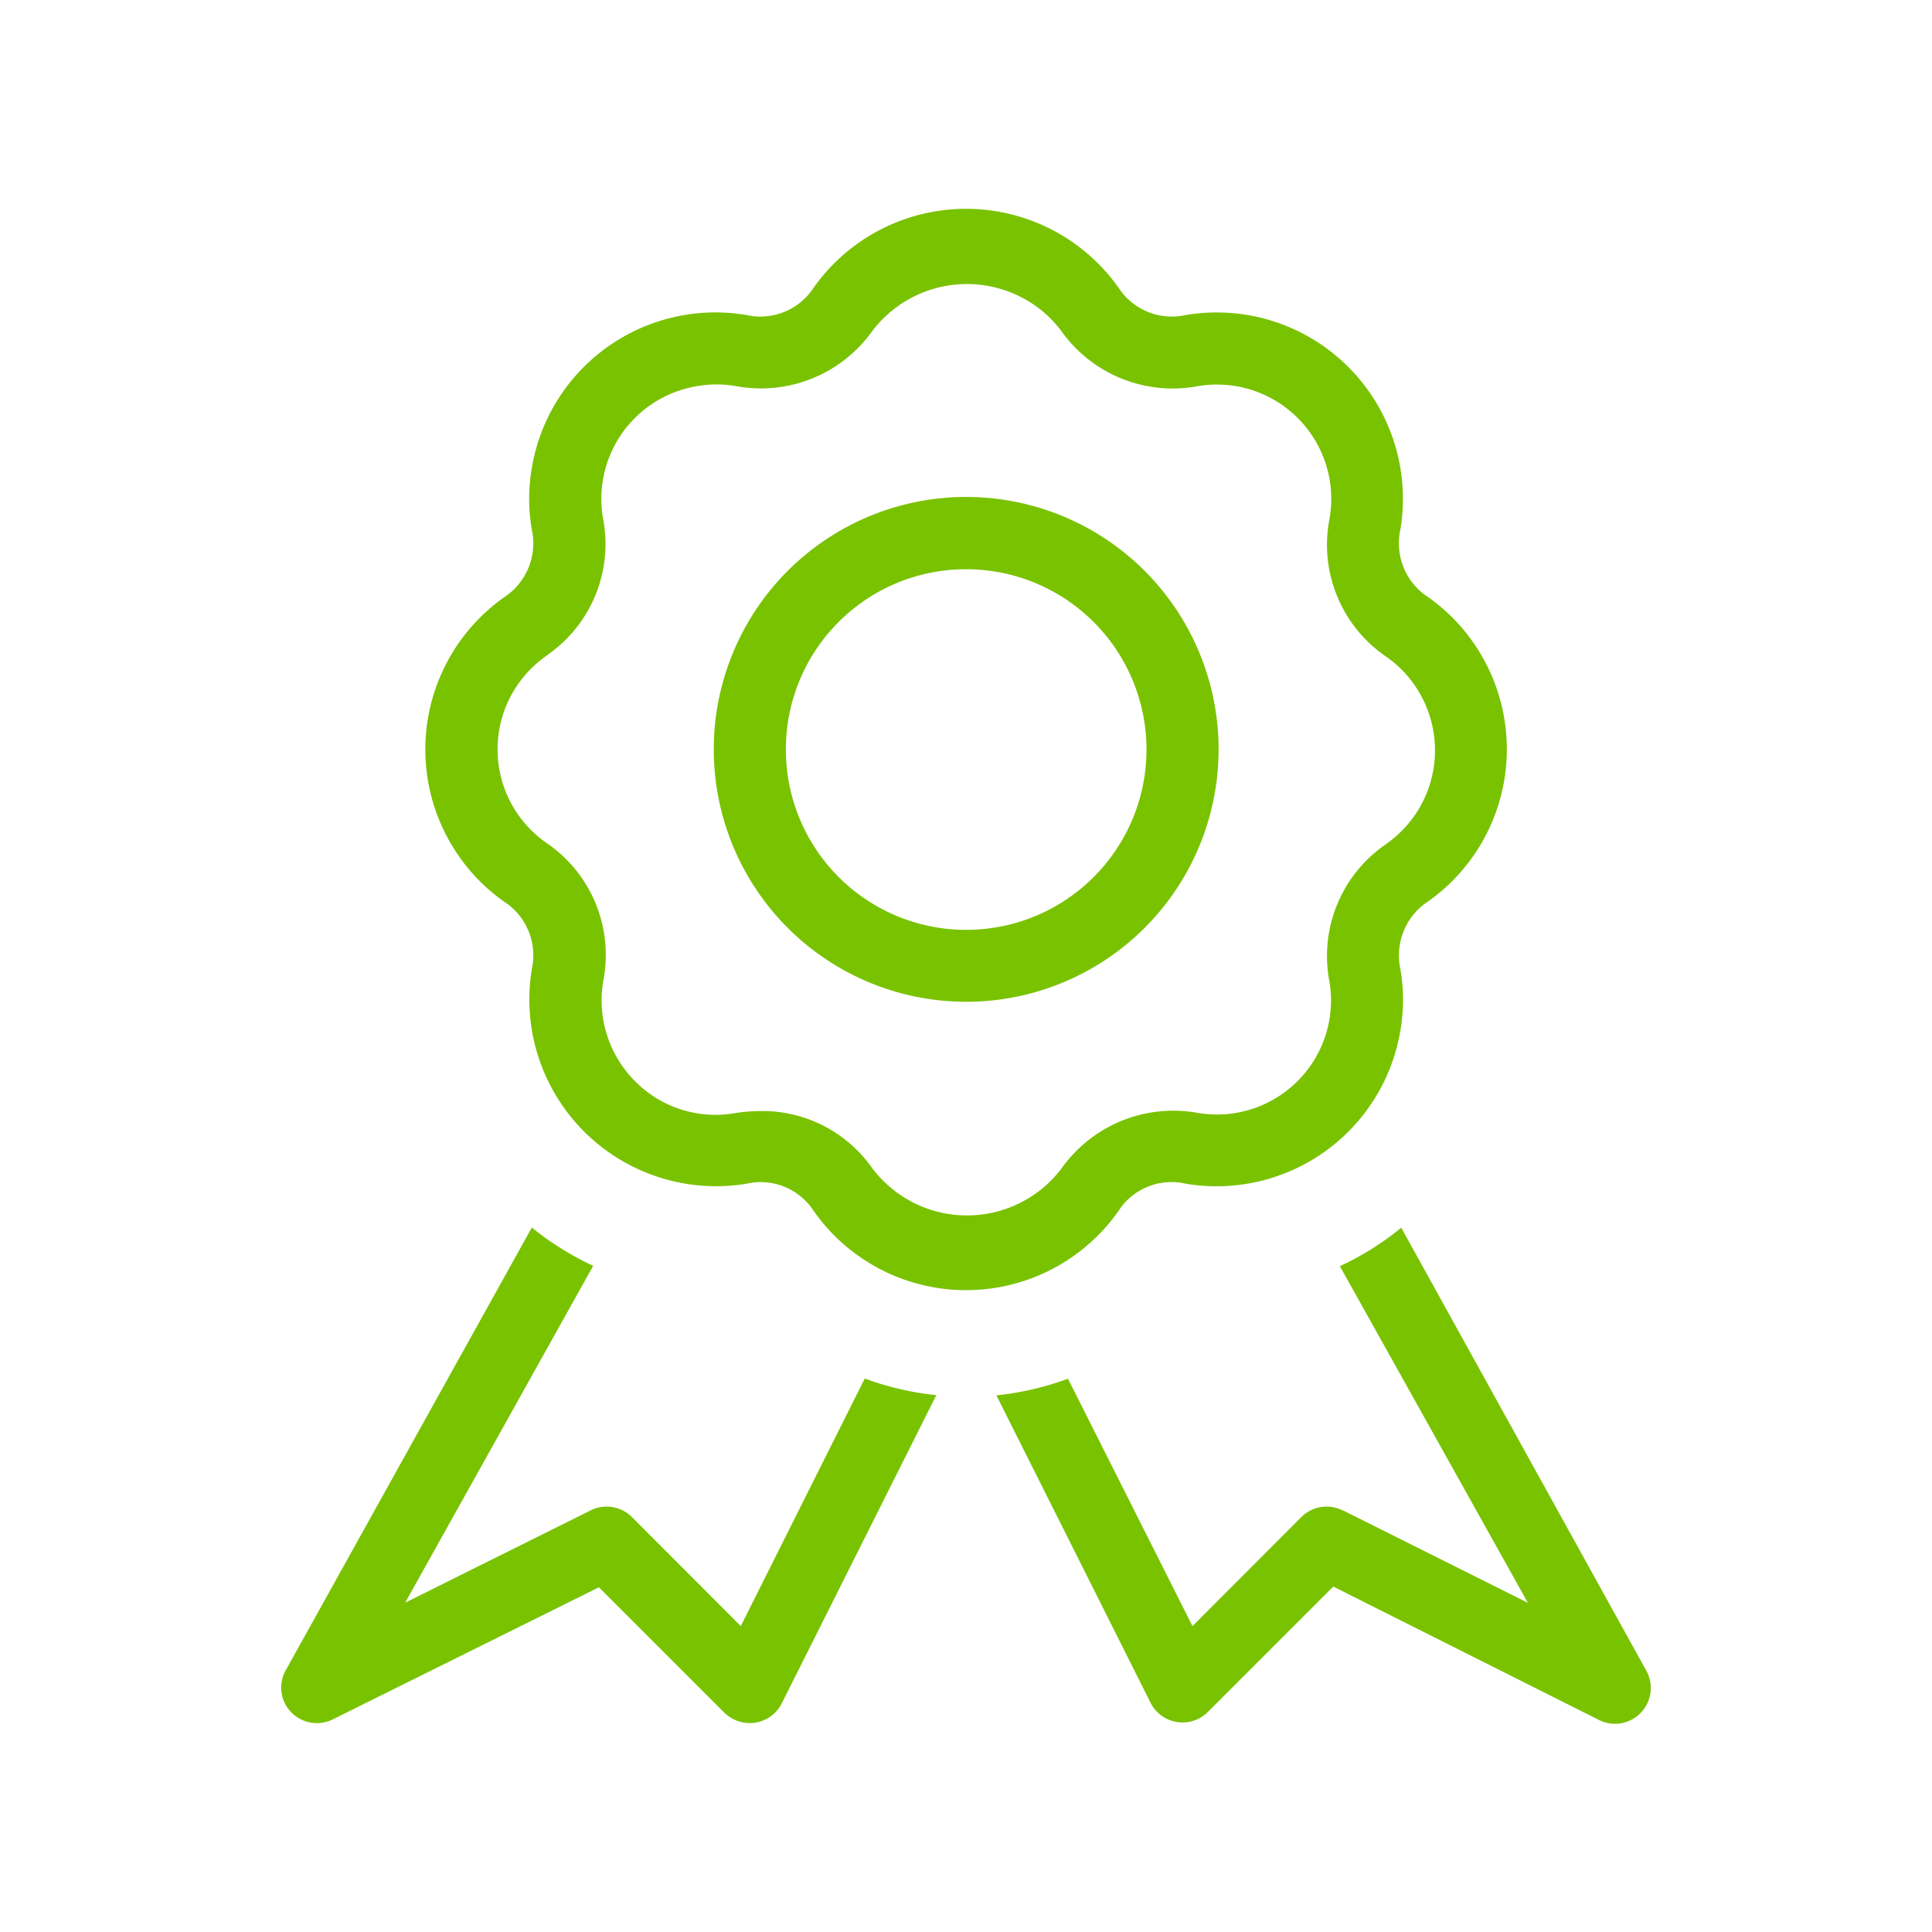 <svg xmlns="http://www.w3.org/2000/svg" id="Layer_1" data-name="Layer 1" viewBox="0 0 108 108"><defs><style>.cls-1{fill:#79c200;}.cls-2{fill:none;}</style></defs><path class="cls-1" d="M54,56A14.11,14.11,0,1,0,39.9,41.89,14.11,14.11,0,0,0,54,56Zm0-24.18A10.08,10.08,0,1,1,43.93,41.89,10.07,10.07,0,0,1,54,31.82ZM28.38,33.25a10.42,10.42,0,0,0-2.83,14.46,10.3,10.3,0,0,0,2.83,2.83,3.58,3.58,0,0,1,1.35,3.63,10.44,10.44,0,0,0,12,12,3.54,3.54,0,0,1,3.63,1.34,10.41,10.41,0,0,0,17.29,0,3.52,3.52,0,0,1,3.63-1.34,10.42,10.42,0,0,0,12-8.55,10.05,10.05,0,0,0,0-3.46,3.61,3.61,0,0,1,1.35-3.63,10.42,10.42,0,0,0,2.83-14.46,10.3,10.3,0,0,0-2.83-2.83,3.59,3.59,0,0,1-1.35-3.63,10.42,10.42,0,0,0-8.53-12,10.63,10.63,0,0,0-3.47,0,3.55,3.55,0,0,1-3.63-1.35,10.44,10.44,0,0,0-17.29,0,3.55,3.55,0,0,1-3.63,1.35,10.41,10.41,0,0,0-12,8.54,10.05,10.05,0,0,0,0,3.46A3.61,3.61,0,0,1,28.38,33.25Zm2.25,3.34a7.54,7.54,0,0,0,3.07-7.66A6.39,6.39,0,0,1,39,21.58a6.29,6.29,0,0,1,2.12,0,7.64,7.64,0,0,0,7.63-3.06A6.64,6.64,0,0,1,58,17.18a6.55,6.55,0,0,1,1.34,1.34A7.64,7.64,0,0,0,67,21.58,6.39,6.39,0,0,1,74.32,29a7.57,7.57,0,0,0,3.07,7.64h0a6.39,6.39,0,0,1,1.74,8.87,6.55,6.55,0,0,1-1.74,1.74,7.57,7.57,0,0,0-3.07,7.64A6.38,6.38,0,0,1,67,62.22a7.66,7.66,0,0,0-7.64,3.07,6.63,6.63,0,0,1-9.28,1.33,6.7,6.7,0,0,1-1.33-1.33,7.49,7.49,0,0,0-6.26-3.18,9,9,0,0,0-1.38.11,6.31,6.31,0,0,1-5.61-1.78,6.4,6.4,0,0,1-1.78-5.59,7.57,7.57,0,0,0-3.07-7.66,6.37,6.37,0,0,1,0-10.6ZM16,93.32l13.73-24.7a16.43,16.43,0,0,0,3.43,2.14L22.65,89.59,33,84.44a2,2,0,0,1,2.33.37l6.08,6.09,6.93-13.84a16.29,16.29,0,0,0,4,.93L43.71,95.2a2,2,0,0,1-2.71.9,2.06,2.06,0,0,1-.52-.37l-7-7L18.63,96.1a2,2,0,0,1-2.71-.89A2,2,0,0,1,16,93.32Zm59.11-8.87,10.3,5.15L74.9,70.78a16.07,16.07,0,0,0,3.43-2.15L92,93.34a2,2,0,0,1-2.67,2.78l-14.8-7.43-7,7a2,2,0,0,1-2.85,0,2,2,0,0,1-.37-.52L55.7,78a16.29,16.29,0,0,0,4-.93L66.66,90.9l6.08-6.09a2,2,0,0,1,2.33-.37Z"></path><rect class="cls-2" width="108" height="108"></rect></svg>